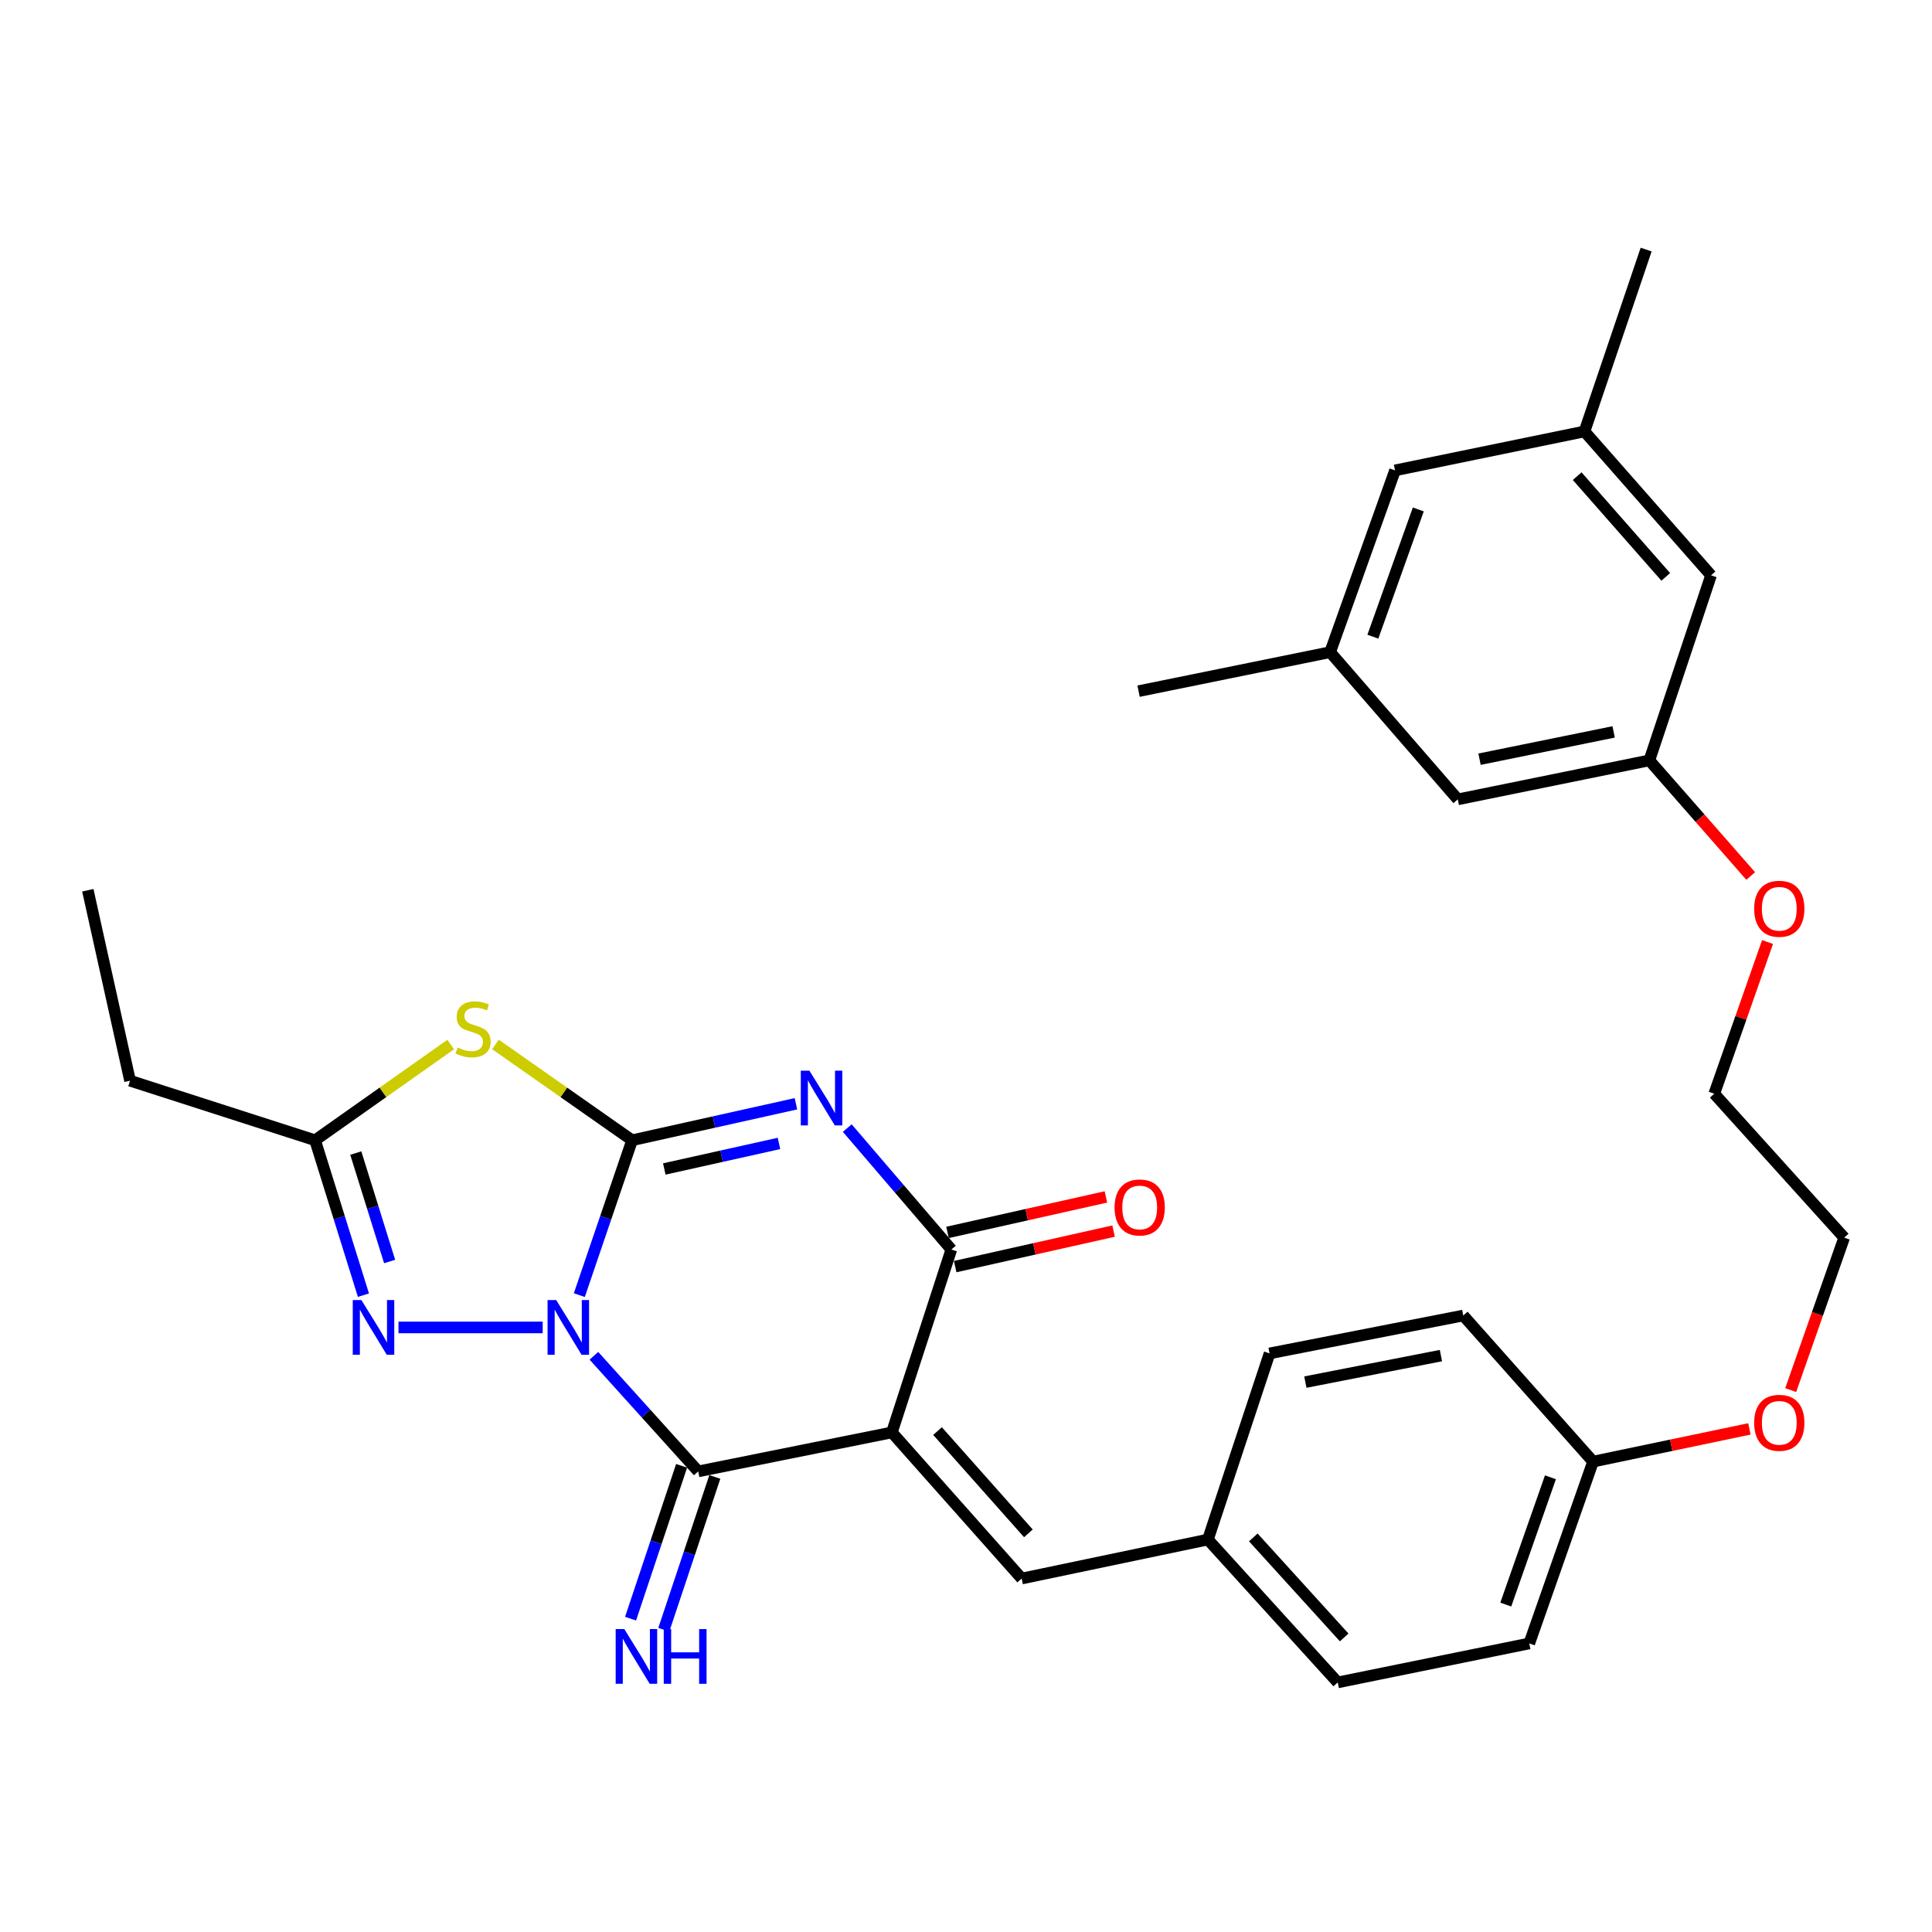 <?xml version='1.0' encoding='iso-8859-1'?>
<svg version='1.1' baseProfile='full'
              xmlns='http://www.w3.org/2000/svg'
                      xmlns:rdkit='http://www.rdkit.org/xml'
                      xmlns:xlink='http://www.w3.org/1999/xlink'
                  xml:space='preserve'
width='1000px' height='1000px' viewBox='0 0 1000 1000'>
<!-- END OF HEADER -->
<rect style='opacity:1.0;fill:#FFFFFF;stroke:none' width='1000' height='1000' x='0' y='0'> </rect>
<path class='bond-0' d='M 299.856,670.357 L 313.516,630.276' style='fill:none;fill-rule:evenodd;stroke:#0000FF;stroke-width:6px;stroke-linecap:butt;stroke-linejoin:miter;stroke-opacity:1' />
<path class='bond-0' d='M 313.516,630.276 L 327.177,590.194' style='fill:none;fill-rule:evenodd;stroke:#000000;stroke-width:6px;stroke-linecap:butt;stroke-linejoin:miter;stroke-opacity:1' />
<path class='bond-3' d='M 307.407,701.758 L 334.401,731.672' style='fill:none;fill-rule:evenodd;stroke:#0000FF;stroke-width:6px;stroke-linecap:butt;stroke-linejoin:miter;stroke-opacity:1' />
<path class='bond-3' d='M 334.401,731.672 L 361.395,761.587' style='fill:none;fill-rule:evenodd;stroke:#000000;stroke-width:6px;stroke-linecap:butt;stroke-linejoin:miter;stroke-opacity:1' />
<path class='bond-6' d='M 280.897,687.076 L 206.256,687.076' style='fill:none;fill-rule:evenodd;stroke:#0000FF;stroke-width:6px;stroke-linecap:butt;stroke-linejoin:miter;stroke-opacity:1' />
<path class='bond-1' d='M 327.177,590.194 L 369.577,580.75' style='fill:none;fill-rule:evenodd;stroke:#000000;stroke-width:6px;stroke-linecap:butt;stroke-linejoin:miter;stroke-opacity:1' />
<path class='bond-1' d='M 369.577,580.75 L 411.977,571.307' style='fill:none;fill-rule:evenodd;stroke:#0000FF;stroke-width:6px;stroke-linecap:butt;stroke-linejoin:miter;stroke-opacity:1' />
<path class='bond-1' d='M 343.839,605.059 L 373.519,598.448' style='fill:none;fill-rule:evenodd;stroke:#000000;stroke-width:6px;stroke-linecap:butt;stroke-linejoin:miter;stroke-opacity:1' />
<path class='bond-1' d='M 373.519,598.448 L 403.198,591.838' style='fill:none;fill-rule:evenodd;stroke:#0000FF;stroke-width:6px;stroke-linecap:butt;stroke-linejoin:miter;stroke-opacity:1' />
<path class='bond-5' d='M 327.177,590.194 L 291.815,565.399' style='fill:none;fill-rule:evenodd;stroke:#000000;stroke-width:6px;stroke-linecap:butt;stroke-linejoin:miter;stroke-opacity:1' />
<path class='bond-5' d='M 291.815,565.399 L 256.454,540.604' style='fill:none;fill-rule:evenodd;stroke:#CCCC00;stroke-width:6px;stroke-linecap:butt;stroke-linejoin:miter;stroke-opacity:1' />
<path class='bond-32' d='M 438.549,583.897 L 465.482,615.321' style='fill:none;fill-rule:evenodd;stroke:#0000FF;stroke-width:6px;stroke-linecap:butt;stroke-linejoin:miter;stroke-opacity:1' />
<path class='bond-32' d='M 465.482,615.321 L 492.415,646.744' style='fill:none;fill-rule:evenodd;stroke:#000000;stroke-width:6px;stroke-linecap:butt;stroke-linejoin:miter;stroke-opacity:1' />
<path class='bond-2' d='M 461.632,741.42 L 361.395,761.587' style='fill:none;fill-rule:evenodd;stroke:#000000;stroke-width:6px;stroke-linecap:butt;stroke-linejoin:miter;stroke-opacity:1' />
<path class='bond-4' d='M 461.632,741.42 L 492.415,646.744' style='fill:none;fill-rule:evenodd;stroke:#000000;stroke-width:6px;stroke-linecap:butt;stroke-linejoin:miter;stroke-opacity:1' />
<path class='bond-8' d='M 461.632,741.42 L 528.819,817.049' style='fill:none;fill-rule:evenodd;stroke:#000000;stroke-width:6px;stroke-linecap:butt;stroke-linejoin:miter;stroke-opacity:1' />
<path class='bond-8' d='M 485.265,740.722 L 532.296,793.662' style='fill:none;fill-rule:evenodd;stroke:#000000;stroke-width:6px;stroke-linecap:butt;stroke-linejoin:miter;stroke-opacity:1' />
<path class='bond-9' d='M 352.796,758.715 L 339.591,798.265' style='fill:none;fill-rule:evenodd;stroke:#000000;stroke-width:6px;stroke-linecap:butt;stroke-linejoin:miter;stroke-opacity:1' />
<path class='bond-9' d='M 339.591,798.265 L 326.385,837.815' style='fill:none;fill-rule:evenodd;stroke:#0000FF;stroke-width:6px;stroke-linecap:butt;stroke-linejoin:miter;stroke-opacity:1' />
<path class='bond-9' d='M 369.994,764.458 L 356.789,804.008' style='fill:none;fill-rule:evenodd;stroke:#000000;stroke-width:6px;stroke-linecap:butt;stroke-linejoin:miter;stroke-opacity:1' />
<path class='bond-9' d='M 356.789,804.008 L 343.583,843.558' style='fill:none;fill-rule:evenodd;stroke:#0000FF;stroke-width:6px;stroke-linecap:butt;stroke-linejoin:miter;stroke-opacity:1' />
<path class='bond-10' d='M 494.398,655.59 L 535.392,646.403' style='fill:none;fill-rule:evenodd;stroke:#000000;stroke-width:6px;stroke-linecap:butt;stroke-linejoin:miter;stroke-opacity:1' />
<path class='bond-10' d='M 535.392,646.403 L 576.387,637.215' style='fill:none;fill-rule:evenodd;stroke:#FF0000;stroke-width:6px;stroke-linecap:butt;stroke-linejoin:miter;stroke-opacity:1' />
<path class='bond-10' d='M 490.432,637.898 L 531.427,628.71' style='fill:none;fill-rule:evenodd;stroke:#000000;stroke-width:6px;stroke-linecap:butt;stroke-linejoin:miter;stroke-opacity:1' />
<path class='bond-10' d='M 531.427,628.71 L 572.422,619.522' style='fill:none;fill-rule:evenodd;stroke:#FF0000;stroke-width:6px;stroke-linecap:butt;stroke-linejoin:miter;stroke-opacity:1' />
<path class='bond-31' d='M 233.278,540.651 L 198.183,565.422' style='fill:none;fill-rule:evenodd;stroke:#CCCC00;stroke-width:6px;stroke-linecap:butt;stroke-linejoin:miter;stroke-opacity:1' />
<path class='bond-31' d='M 198.183,565.422 L 163.087,590.194' style='fill:none;fill-rule:evenodd;stroke:#000000;stroke-width:6px;stroke-linecap:butt;stroke-linejoin:miter;stroke-opacity:1' />
<path class='bond-7' d='M 188.115,670.379 L 175.601,630.286' style='fill:none;fill-rule:evenodd;stroke:#0000FF;stroke-width:6px;stroke-linecap:butt;stroke-linejoin:miter;stroke-opacity:1' />
<path class='bond-7' d='M 175.601,630.286 L 163.087,590.194' style='fill:none;fill-rule:evenodd;stroke:#000000;stroke-width:6px;stroke-linecap:butt;stroke-linejoin:miter;stroke-opacity:1' />
<path class='bond-7' d='M 201.669,652.949 L 192.909,624.884' style='fill:none;fill-rule:evenodd;stroke:#0000FF;stroke-width:6px;stroke-linecap:butt;stroke-linejoin:miter;stroke-opacity:1' />
<path class='bond-7' d='M 192.909,624.884 L 184.149,596.819' style='fill:none;fill-rule:evenodd;stroke:#000000;stroke-width:6px;stroke-linecap:butt;stroke-linejoin:miter;stroke-opacity:1' />
<path class='bond-24' d='M 163.087,590.194 L 67.313,559.37' style='fill:none;fill-rule:evenodd;stroke:#000000;stroke-width:6px;stroke-linecap:butt;stroke-linejoin:miter;stroke-opacity:1' />
<path class='bond-12' d='M 528.819,817.049 L 625.208,796.862' style='fill:none;fill-rule:evenodd;stroke:#000000;stroke-width:6px;stroke-linecap:butt;stroke-linejoin:miter;stroke-opacity:1' />
<path class='bond-11' d='M 853.704,393.568 L 879.935,423.496' style='fill:none;fill-rule:evenodd;stroke:#000000;stroke-width:6px;stroke-linecap:butt;stroke-linejoin:miter;stroke-opacity:1' />
<path class='bond-11' d='M 879.935,423.496 L 906.165,453.424' style='fill:none;fill-rule:evenodd;stroke:#FF0000;stroke-width:6px;stroke-linecap:butt;stroke-linejoin:miter;stroke-opacity:1' />
<path class='bond-15' d='M 853.704,393.568 L 885.636,297.794' style='fill:none;fill-rule:evenodd;stroke:#000000;stroke-width:6px;stroke-linecap:butt;stroke-linejoin:miter;stroke-opacity:1' />
<path class='bond-16' d='M 853.704,393.568 L 754.556,413.755' style='fill:none;fill-rule:evenodd;stroke:#000000;stroke-width:6px;stroke-linecap:butt;stroke-linejoin:miter;stroke-opacity:1' />
<path class='bond-16' d='M 835.215,378.829 L 765.811,392.96' style='fill:none;fill-rule:evenodd;stroke:#000000;stroke-width:6px;stroke-linecap:butt;stroke-linejoin:miter;stroke-opacity:1' />
<path class='bond-19' d='M 625.208,796.862 L 692.405,870.818' style='fill:none;fill-rule:evenodd;stroke:#000000;stroke-width:6px;stroke-linecap:butt;stroke-linejoin:miter;stroke-opacity:1' />
<path class='bond-19' d='M 648.707,795.763 L 695.745,847.532' style='fill:none;fill-rule:evenodd;stroke:#000000;stroke-width:6px;stroke-linecap:butt;stroke-linejoin:miter;stroke-opacity:1' />
<path class='bond-20' d='M 625.208,796.862 L 657.129,700.524' style='fill:none;fill-rule:evenodd;stroke:#000000;stroke-width:6px;stroke-linecap:butt;stroke-linejoin:miter;stroke-opacity:1' />
<path class='bond-13' d='M 820.131,223.314 L 885.636,297.794' style='fill:none;fill-rule:evenodd;stroke:#000000;stroke-width:6px;stroke-linecap:butt;stroke-linejoin:miter;stroke-opacity:1' />
<path class='bond-13' d='M 816.342,246.46 L 862.195,298.596' style='fill:none;fill-rule:evenodd;stroke:#000000;stroke-width:6px;stroke-linecap:butt;stroke-linejoin:miter;stroke-opacity:1' />
<path class='bond-26' d='M 820.131,223.314 L 852.042,129.182' style='fill:none;fill-rule:evenodd;stroke:#000000;stroke-width:6px;stroke-linecap:butt;stroke-linejoin:miter;stroke-opacity:1' />
<path class='bond-34' d='M 820.131,223.314 L 722.07,243.47' style='fill:none;fill-rule:evenodd;stroke:#000000;stroke-width:6px;stroke-linecap:butt;stroke-linejoin:miter;stroke-opacity:1' />
<path class='bond-14' d='M 688.476,337.562 L 754.556,413.755' style='fill:none;fill-rule:evenodd;stroke:#000000;stroke-width:6px;stroke-linecap:butt;stroke-linejoin:miter;stroke-opacity:1' />
<path class='bond-17' d='M 688.476,337.562 L 722.07,243.47' style='fill:none;fill-rule:evenodd;stroke:#000000;stroke-width:6px;stroke-linecap:butt;stroke-linejoin:miter;stroke-opacity:1' />
<path class='bond-17' d='M 710.591,329.545 L 734.107,263.681' style='fill:none;fill-rule:evenodd;stroke:#000000;stroke-width:6px;stroke-linecap:butt;stroke-linejoin:miter;stroke-opacity:1' />
<path class='bond-27' d='M 688.476,337.562 L 589.328,357.739' style='fill:none;fill-rule:evenodd;stroke:#000000;stroke-width:6px;stroke-linecap:butt;stroke-linejoin:miter;stroke-opacity:1' />
<path class='bond-18' d='M 824.563,756.53 L 757.376,680.912' style='fill:none;fill-rule:evenodd;stroke:#000000;stroke-width:6px;stroke-linecap:butt;stroke-linejoin:miter;stroke-opacity:1' />
<path class='bond-25' d='M 824.563,756.53 L 865.027,748.064' style='fill:none;fill-rule:evenodd;stroke:#000000;stroke-width:6px;stroke-linecap:butt;stroke-linejoin:miter;stroke-opacity:1' />
<path class='bond-25' d='M 865.027,748.064 L 905.49,739.599' style='fill:none;fill-rule:evenodd;stroke:#FF0000;stroke-width:6px;stroke-linecap:butt;stroke-linejoin:miter;stroke-opacity:1' />
<path class='bond-33' d='M 824.563,756.53 L 791.544,850.642' style='fill:none;fill-rule:evenodd;stroke:#000000;stroke-width:6px;stroke-linecap:butt;stroke-linejoin:miter;stroke-opacity:1' />
<path class='bond-33' d='M 802.501,764.644 L 779.388,830.523' style='fill:none;fill-rule:evenodd;stroke:#000000;stroke-width:6px;stroke-linecap:butt;stroke-linejoin:miter;stroke-opacity:1' />
<path class='bond-22' d='M 692.405,870.818 L 791.544,850.642' style='fill:none;fill-rule:evenodd;stroke:#000000;stroke-width:6px;stroke-linecap:butt;stroke-linejoin:miter;stroke-opacity:1' />
<path class='bond-21' d='M 657.129,700.524 L 757.376,680.912' style='fill:none;fill-rule:evenodd;stroke:#000000;stroke-width:6px;stroke-linecap:butt;stroke-linejoin:miter;stroke-opacity:1' />
<path class='bond-21' d='M 675.647,715.376 L 745.82,701.648' style='fill:none;fill-rule:evenodd;stroke:#000000;stroke-width:6px;stroke-linecap:butt;stroke-linejoin:miter;stroke-opacity:1' />
<path class='bond-23' d='M 914.876,487.593 L 901.087,526.851' style='fill:none;fill-rule:evenodd;stroke:#FF0000;stroke-width:6px;stroke-linecap:butt;stroke-linejoin:miter;stroke-opacity:1' />
<path class='bond-23' d='M 901.087,526.851 L 887.298,566.109' style='fill:none;fill-rule:evenodd;stroke:#000000;stroke-width:6px;stroke-linecap:butt;stroke-linejoin:miter;stroke-opacity:1' />
<path class='bond-30' d='M 67.313,559.37 L 45.455,460.796' style='fill:none;fill-rule:evenodd;stroke:#000000;stroke-width:6px;stroke-linecap:butt;stroke-linejoin:miter;stroke-opacity:1' />
<path class='bond-29' d='M 926.865,719.506 L 940.705,680.053' style='fill:none;fill-rule:evenodd;stroke:#FF0000;stroke-width:6px;stroke-linecap:butt;stroke-linejoin:miter;stroke-opacity:1' />
<path class='bond-29' d='M 940.705,680.053 L 954.545,640.599' style='fill:none;fill-rule:evenodd;stroke:#000000;stroke-width:6px;stroke-linecap:butt;stroke-linejoin:miter;stroke-opacity:1' />
<path class='bond-28' d='M 887.298,566.109 L 954.545,640.599' style='fill:none;fill-rule:evenodd;stroke:#000000;stroke-width:6px;stroke-linecap:butt;stroke-linejoin:miter;stroke-opacity:1' />
<path  class='atom-0' d='M 287.898 672.916
L 297.178 687.916
Q 298.098 689.396, 299.578 692.076
Q 301.058 694.756, 301.138 694.916
L 301.138 672.916
L 304.898 672.916
L 304.898 701.236
L 301.018 701.236
L 291.058 684.836
Q 289.898 682.916, 288.658 680.716
Q 287.458 678.516, 287.098 677.836
L 287.098 701.236
L 283.418 701.236
L 283.418 672.916
L 287.898 672.916
' fill='#0000FF'/>
<path  class='atom-2' d='M 418.968 554.196
L 428.248 569.196
Q 429.168 570.676, 430.648 573.356
Q 432.128 576.036, 432.208 576.196
L 432.208 554.196
L 435.968 554.196
L 435.968 582.516
L 432.088 582.516
L 422.128 566.116
Q 420.968 564.196, 419.728 561.996
Q 418.528 559.796, 418.168 559.116
L 418.168 582.516
L 414.488 582.516
L 414.488 554.196
L 418.968 554.196
' fill='#0000FF'/>
<path  class='atom-6' d='M 236.86 542.195
Q 237.18 542.315, 238.5 542.875
Q 239.82 543.435, 241.26 543.795
Q 242.74 544.115, 244.18 544.115
Q 246.86 544.115, 248.42 542.835
Q 249.98 541.515, 249.98 539.235
Q 249.98 537.675, 249.18 536.715
Q 248.42 535.755, 247.22 535.235
Q 246.02 534.715, 244.02 534.115
Q 241.5 533.355, 239.98 532.635
Q 238.5 531.915, 237.42 530.395
Q 236.38 528.875, 236.38 526.315
Q 236.38 522.755, 238.78 520.555
Q 241.22 518.355, 246.02 518.355
Q 249.3 518.355, 253.02 519.915
L 252.1 522.995
Q 248.7 521.595, 246.14 521.595
Q 243.38 521.595, 241.86 522.755
Q 240.34 523.875, 240.38 525.835
Q 240.38 527.355, 241.14 528.275
Q 241.94 529.195, 243.06 529.715
Q 244.22 530.235, 246.14 530.835
Q 248.7 531.635, 250.22 532.435
Q 251.74 533.235, 252.82 534.875
Q 253.94 536.475, 253.94 539.235
Q 253.94 543.155, 251.3 545.275
Q 248.7 547.355, 244.34 547.355
Q 241.82 547.355, 239.9 546.795
Q 238.02 546.275, 235.78 545.355
L 236.86 542.195
' fill='#CCCC00'/>
<path  class='atom-7' d='M 187.067 672.916
L 196.347 687.916
Q 197.267 689.396, 198.747 692.076
Q 200.227 694.756, 200.307 694.916
L 200.307 672.916
L 204.067 672.916
L 204.067 701.236
L 200.187 701.236
L 190.227 684.836
Q 189.067 682.916, 187.827 680.716
Q 186.627 678.516, 186.267 677.836
L 186.267 701.236
L 182.587 701.236
L 182.587 672.916
L 187.067 672.916
' fill='#0000FF'/>
<path  class='atom-10' d='M 323.153 843.211
L 332.433 858.211
Q 333.353 859.691, 334.833 862.371
Q 336.313 865.051, 336.393 865.211
L 336.393 843.211
L 340.153 843.211
L 340.153 871.531
L 336.273 871.531
L 326.313 855.131
Q 325.153 853.211, 323.913 851.011
Q 322.713 848.811, 322.353 848.131
L 322.353 871.531
L 318.673 871.531
L 318.673 843.211
L 323.153 843.211
' fill='#0000FF'/>
<path  class='atom-10' d='M 343.553 843.211
L 347.393 843.211
L 347.393 855.251
L 361.873 855.251
L 361.873 843.211
L 365.713 843.211
L 365.713 871.531
L 361.873 871.531
L 361.873 858.451
L 347.393 858.451
L 347.393 871.531
L 343.553 871.531
L 343.553 843.211
' fill='#0000FF'/>
<path  class='atom-11' d='M 576.902 624.975
Q 576.902 618.175, 580.262 614.375
Q 583.622 610.575, 589.902 610.575
Q 596.182 610.575, 599.542 614.375
Q 602.902 618.175, 602.902 624.975
Q 602.902 631.855, 599.502 635.775
Q 596.102 639.655, 589.902 639.655
Q 583.662 639.655, 580.262 635.775
Q 576.902 631.895, 576.902 624.975
M 589.902 636.455
Q 594.222 636.455, 596.542 633.575
Q 598.902 630.655, 598.902 624.975
Q 598.902 619.415, 596.542 616.615
Q 594.222 613.775, 589.902 613.775
Q 585.582 613.775, 583.222 616.575
Q 580.902 619.375, 580.902 624.975
Q 580.902 630.695, 583.222 633.575
Q 585.582 636.455, 589.902 636.455
' fill='#FF0000'/>
<path  class='atom-24' d='M 907.952 470.375
Q 907.952 463.575, 911.312 459.775
Q 914.672 455.975, 920.952 455.975
Q 927.232 455.975, 930.592 459.775
Q 933.952 463.575, 933.952 470.375
Q 933.952 477.255, 930.552 481.175
Q 927.152 485.055, 920.952 485.055
Q 914.712 485.055, 911.312 481.175
Q 907.952 477.295, 907.952 470.375
M 920.952 481.855
Q 925.272 481.855, 927.592 478.975
Q 929.952 476.055, 929.952 470.375
Q 929.952 464.815, 927.592 462.015
Q 925.272 459.175, 920.952 459.175
Q 916.632 459.175, 914.272 461.975
Q 911.952 464.775, 911.952 470.375
Q 911.952 476.095, 914.272 478.975
Q 916.632 481.855, 920.952 481.855
' fill='#FF0000'/>
<path  class='atom-26' d='M 907.952 736.444
Q 907.952 729.644, 911.312 725.844
Q 914.672 722.044, 920.952 722.044
Q 927.232 722.044, 930.592 725.844
Q 933.952 729.644, 933.952 736.444
Q 933.952 743.324, 930.552 747.244
Q 927.152 751.124, 920.952 751.124
Q 914.712 751.124, 911.312 747.244
Q 907.952 743.364, 907.952 736.444
M 920.952 747.924
Q 925.272 747.924, 927.592 745.044
Q 929.952 742.124, 929.952 736.444
Q 929.952 730.884, 927.592 728.084
Q 925.272 725.244, 920.952 725.244
Q 916.632 725.244, 914.272 728.044
Q 911.952 730.844, 911.952 736.444
Q 911.952 742.164, 914.272 745.044
Q 916.632 747.924, 920.952 747.924
' fill='#FF0000'/>
</svg>
